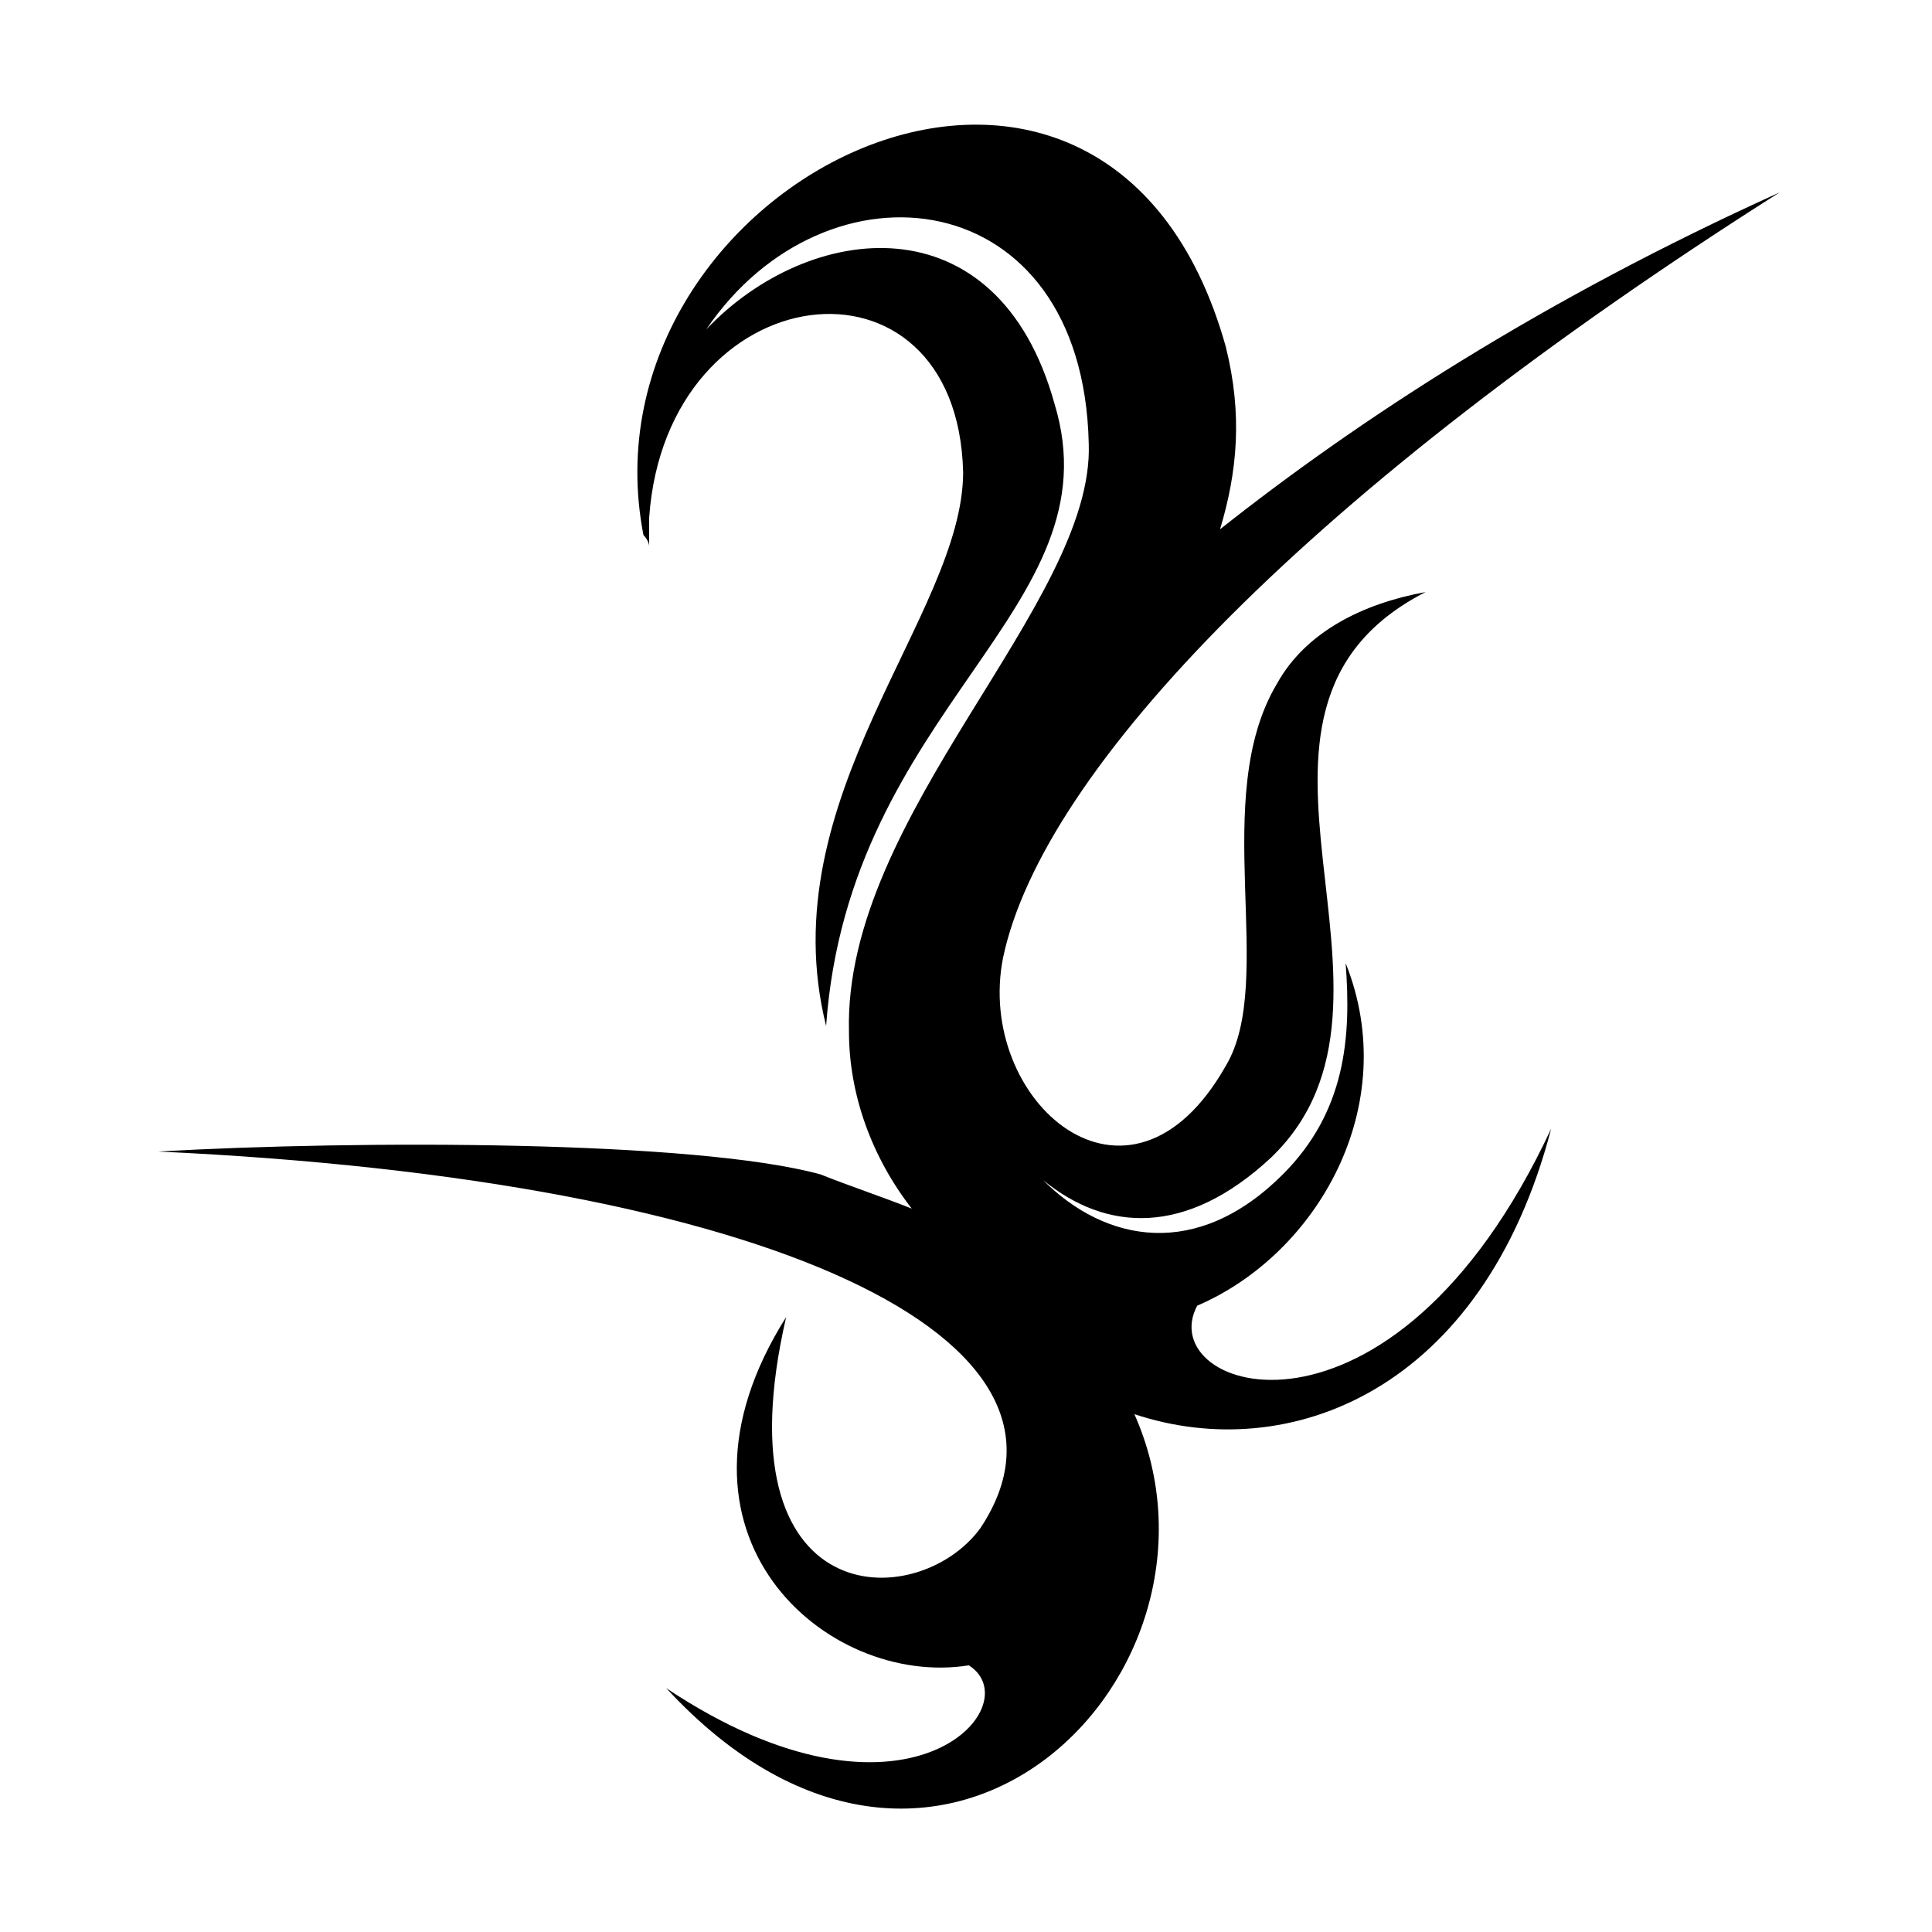<?xml version="1.0" encoding="UTF-8"?>
<!-- Uploaded to: ICON Repo, www.svgrepo.com, Generator: ICON Repo Mixer Tools -->
<svg fill="#000000" width="800px" height="800px" version="1.1" viewBox="144 144 512 512" xmlns="http://www.w3.org/2000/svg">
 <path d="m500.61 399.24c15.129 37.824-7.566 77.16-39.336 90.777-12.105 22.695 51.441 43.875 93.801-46.902-18.156 69.594-69.594 89.262-110.45 75.648 30.258 68.082-51.441 151.29-124.06 72.621 63.543 42.363 96.828 4.539 80.188-6.051-37.824 6.051-84.727-34.797-48.414-92.289-18.156 78.672 34.797 78.672 51.441 55.98 33.285-49.926-54.465-92.289-217.86-99.855 52.953-3.027 142.21-3.027 175.5 6.051 7.566 3.027 16.641 6.051 24.207 9.078-10.59-13.617-16.641-30.258-16.641-46.902-1.512-57.492 65.055-113.47 63.543-155.83-1.512-69.594-69.594-77.16-101.37-30.258 27.234-28.746 77.16-34.797 92.289 19.668 16.641 54.465-54.465 80.188-60.52 164.91-15.129-60.52 36.312-108.93 36.312-146.75-1.512-62.031-78.672-52.953-83.211 12.105v7.566c0-1.512-1.512-3.027-1.512-3.027-18.156-93.801 122.55-163.4 154.32-49.926 4.539 18.156 3.027 33.285-1.512 48.414 36.312-28.746 84.727-60.52 148.27-89.262-124.06 78.672-195.17 152.81-205.76 202.73-7.566 37.824 33.285 74.133 59.004 28.746 13.617-22.695-4.539-71.109 13.617-101.37 7.566-13.617 22.695-21.18 39.336-24.207-62.031 31.773 3.027 107.42-40.848 149.78-22.695 21.18-43.875 19.668-60.52 6.051 16.641 16.641 40.848 21.18 63.543-1.512 16.641-16.641 18.156-36.312 16.641-55.98z" fill-rule="evenodd"/>
</svg>